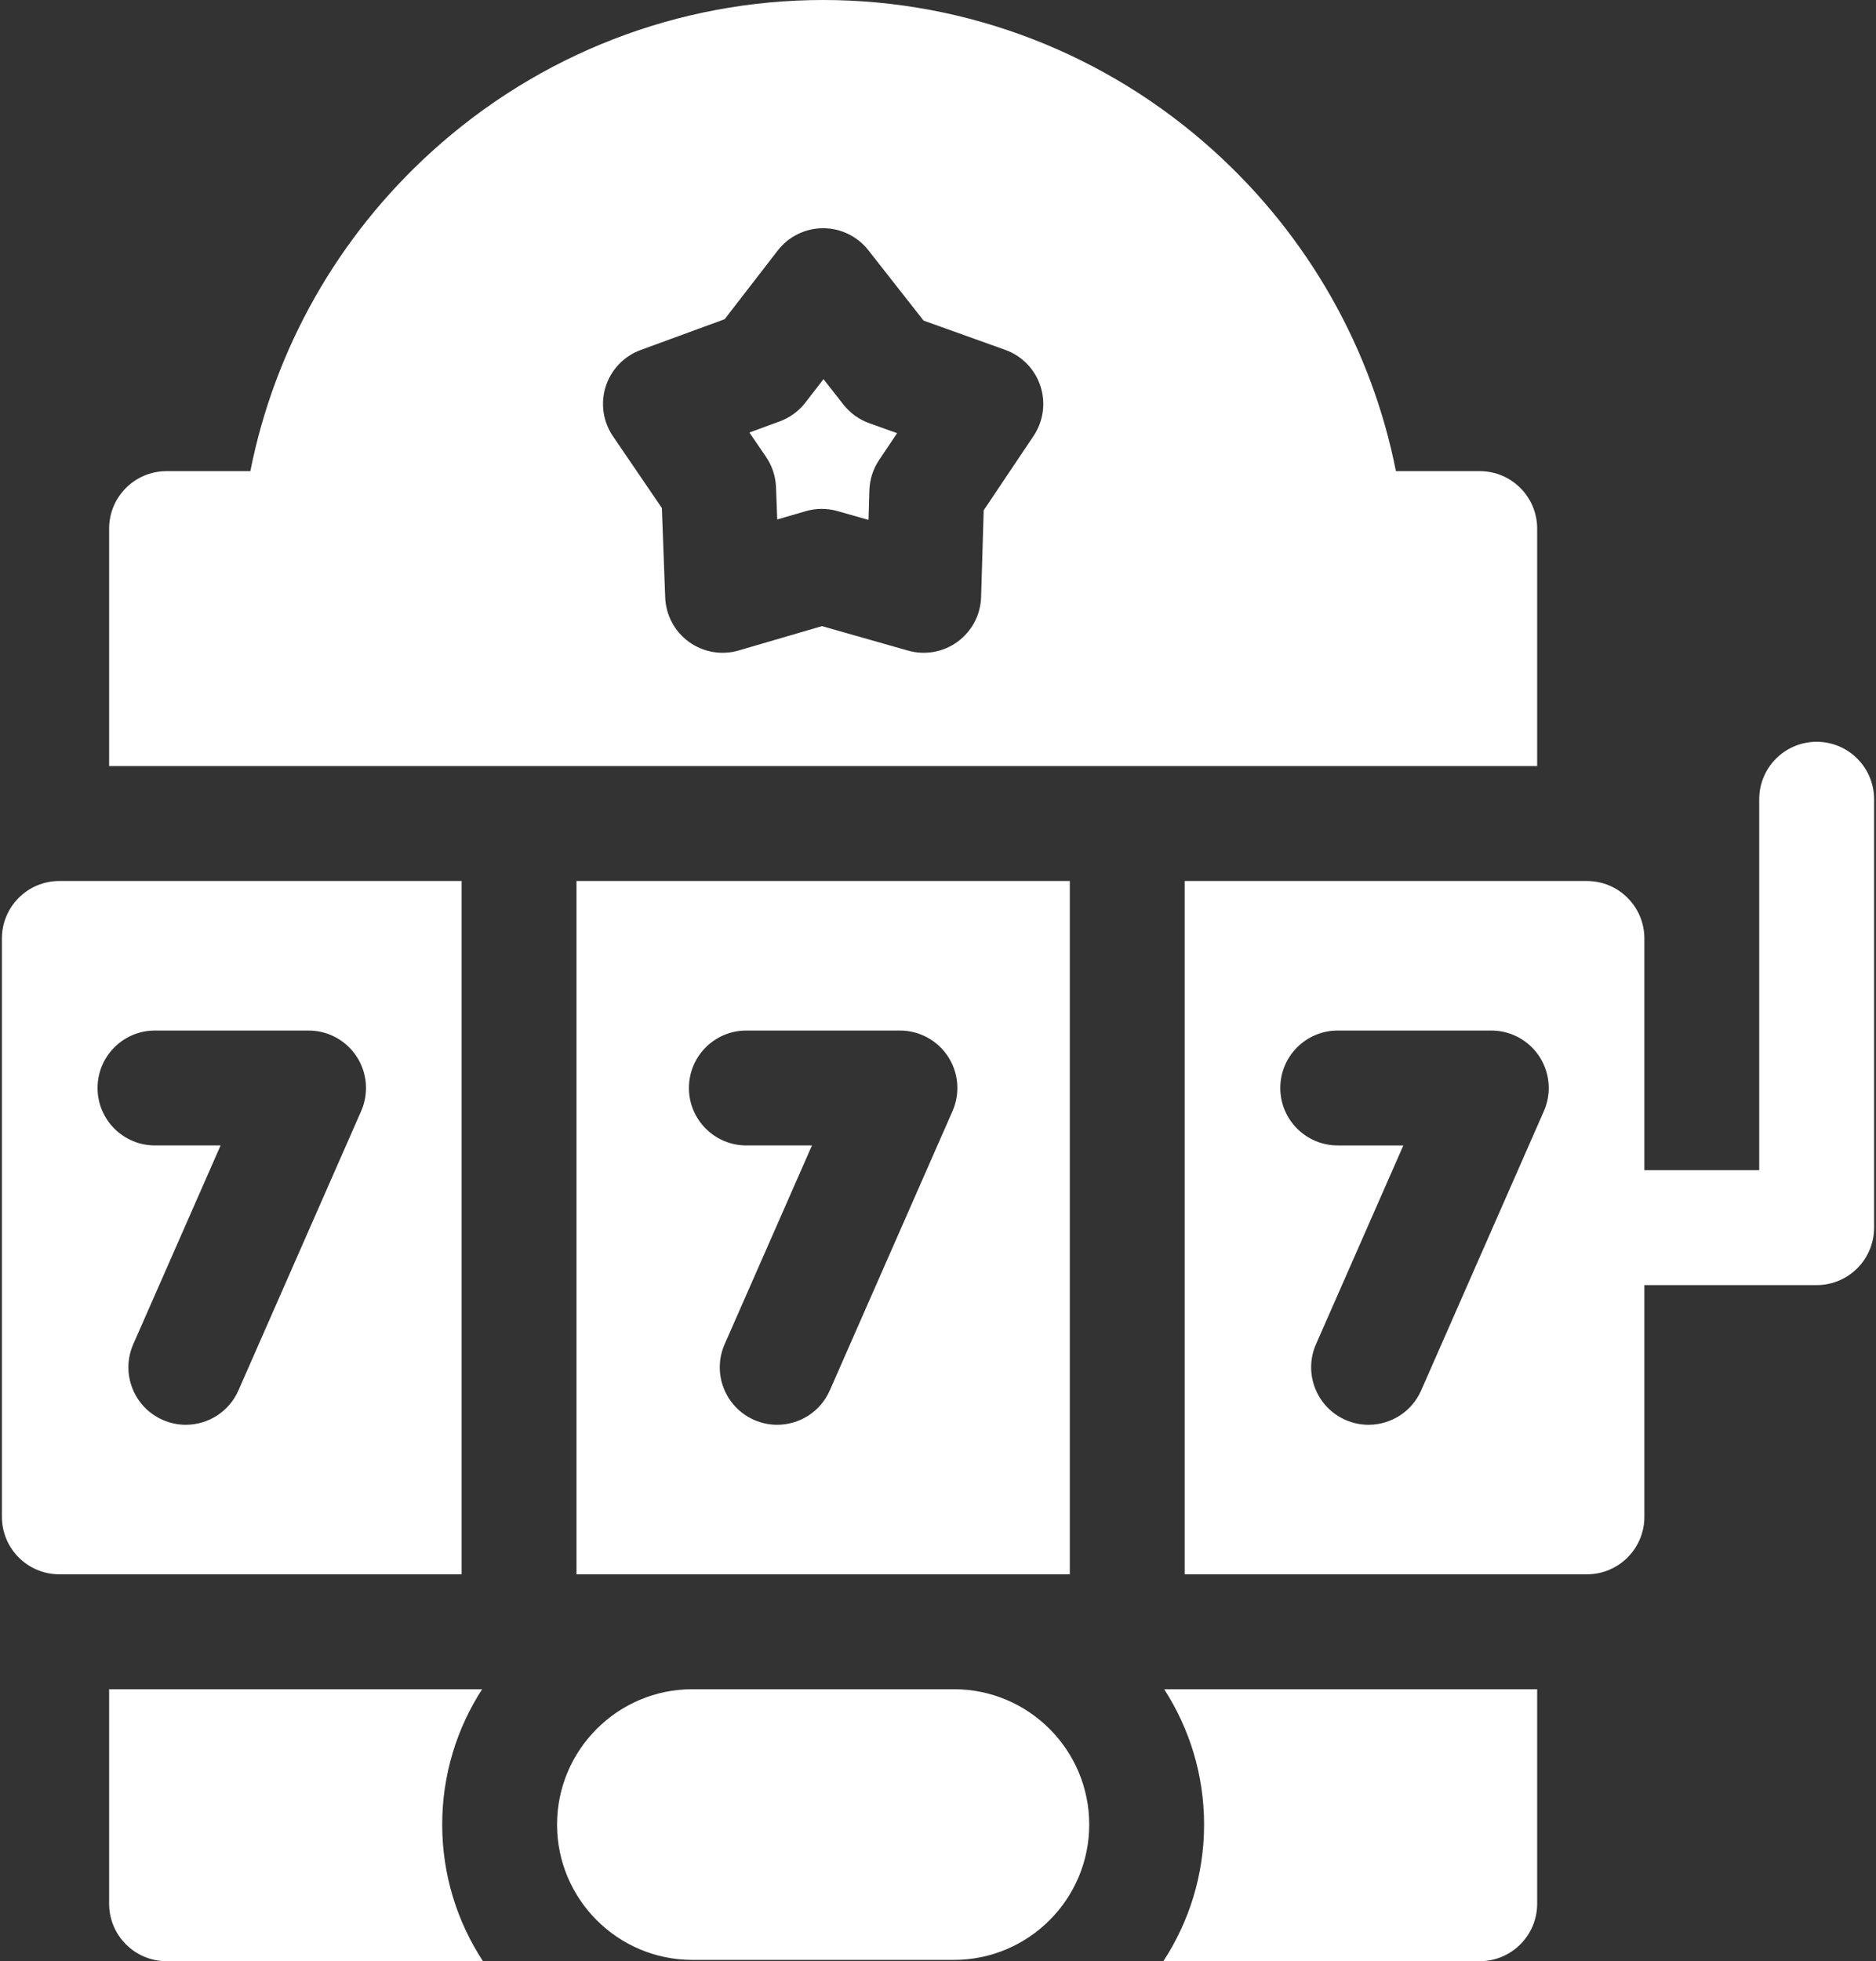 <svg width="490" height="512" viewBox="0 0 490 512" fill="none" xmlns="http://www.w3.org/2000/svg">
  <rect x="0" y="0" width="490" height="512" fill="#333333" stroke="none"/>
  <path
    d="M474.5 193.656C466.216 193.656 459.5 200.372 459.5 208.656V305.5H429.5V245C429.5 236.716 422.784 230 414.5 230H309.426V411H414.5C422.784 411 429.5 404.284 429.5 396V335.5H474.5C482.784 335.5 489.5 328.784 489.5 320.5V208.656C489.5 200.372 482.785 193.656 474.5 193.656ZM403.254 290.074L371.197 362.998C368.727 368.618 363.226 371.965 357.458 371.966C355.441 371.966 353.394 371.557 351.43 370.694C343.846 367.36 340.401 358.509 343.735 350.926L366.544 299.038H349.405C341.121 299.038 334.405 292.322 334.405 284.038C334.405 275.754 341.121 269.038 349.405 269.038H389.523C392.017 269.037 394.471 269.659 396.665 270.846C398.858 272.034 400.721 273.749 402.084 275.838C403.447 277.926 404.268 280.322 404.472 282.808C404.677 285.293 404.258 287.791 403.254 290.074ZM220.305 105.625L215.093 98.987L210.367 105.099C208.639 107.333 206.315 109.034 203.664 110.007L195.741 112.913L200.094 119.296C201.685 121.629 202.585 124.365 202.691 127.188L203.006 135.622L210.421 133.455C213.132 132.663 216.011 132.652 218.729 133.423L226.847 135.73L227.077 128.008C227.161 125.185 228.04 122.443 229.614 120.097L234.317 113.089L227.044 110.484C224.385 109.53 222.049 107.846 220.305 105.625Z"
    fill="#fff" />
  <path
    d="M401.499 138C401.499 129.716 394.783 123 386.499 123H364.61C358.285 91.04 341.758 61.795 317.222 39.557C289.079 14.048 252.776 0 215 0C177.226 0 140.923 14.048 112.778 39.558C88.243 61.796 71.716 91.04 65.391 123H43.501C35.217 123 28.501 129.716 28.501 138V200H401.499V138ZM269.956 113.816L256.935 133.221L256.26 155.866C256.193 158.147 255.605 160.382 254.543 162.402C253.48 164.422 251.971 166.173 250.13 167.521C248.289 168.87 246.164 169.78 243.918 170.183C241.671 170.586 239.363 170.472 237.168 169.848L214.689 163.461L192.944 169.817C190.753 170.457 188.446 170.589 186.197 170.203C183.948 169.817 181.817 168.922 179.966 167.588C178.114 166.253 176.591 164.514 175.514 162.502C174.436 160.491 173.832 158.259 173.747 155.979L172.875 132.626L160.11 113.909C158.823 112.024 157.984 109.87 157.656 107.611C157.328 105.352 157.52 103.049 158.217 100.875C158.914 98.702 160.098 96.717 161.678 95.07C163.259 93.424 165.195 92.16 167.338 91.375L189.278 83.329L203.134 65.406C204.53 63.6 206.319 62.138 208.366 61.128C210.412 60.119 212.663 59.59 214.945 59.581H215.002C219.606 59.581 223.955 61.695 226.8 65.317L241.232 83.697L262.559 91.336C264.707 92.106 266.652 93.356 268.244 94.991C269.836 96.626 271.034 98.602 271.747 100.77C272.461 102.937 272.67 105.239 272.36 107.5C272.049 109.76 271.227 111.921 269.956 113.816ZM249.169 440.999H180.832C161.351 440.999 145.501 456.849 145.501 476.33C145.501 495.812 161.351 511.662 180.832 511.662H249.169C268.649 511.662 284.499 495.812 284.499 476.33C284.499 456.849 268.65 440.999 249.169 440.999ZM314.499 476.331C314.499 489.486 310.577 501.737 303.861 512H386.499C394.783 512 401.499 505.284 401.499 497V441H304.077C310.661 451.194 314.499 463.319 314.499 476.331ZM125.923 440.999H28.501V496.999C28.501 505.283 35.217 511.999 43.501 511.999H126.139C119.422 501.735 115.501 489.485 115.501 476.33C115.501 463.319 119.34 451.194 125.923 440.999ZM120.576 230H15.5C7.216 230 0.5 236.716 0.5 245V395.999C0.5 404.283 7.216 410.999 15.5 410.999H120.575V230H120.576ZM94.328 290.073L62.271 362.997C59.801 368.617 54.3 371.964 48.532 371.965C46.515 371.965 44.468 371.556 42.504 370.693C34.92 367.359 31.475 358.508 34.809 350.925L57.618 299.037H40.48C32.196 299.037 25.48 292.321 25.48 284.037C25.48 275.753 32.196 269.037 40.48 269.037H80.597C83.091 269.037 85.546 269.659 87.739 270.846C89.932 272.033 91.795 273.749 93.158 275.838C94.521 277.926 95.342 280.322 95.546 282.807C95.751 285.293 95.332 287.79 94.328 290.073ZM279.425 410.999V230H150.576V410.999H279.425ZM194.942 269.037H235.06C237.553 269.038 240.008 269.66 242.201 270.848C244.393 272.035 246.256 273.751 247.619 275.839C248.982 277.927 249.803 280.322 250.008 282.808C250.213 285.293 249.795 287.79 248.792 290.073L216.735 362.997C214.265 368.617 208.764 371.964 202.996 371.965C200.979 371.965 198.932 371.556 196.968 370.693C189.384 367.359 185.939 358.508 189.273 350.925L212.082 299.037H194.943C186.659 299.037 179.943 292.321 179.943 284.037C179.943 275.753 186.658 269.037 194.942 269.037Z"
    fill="#fff" />
</svg>